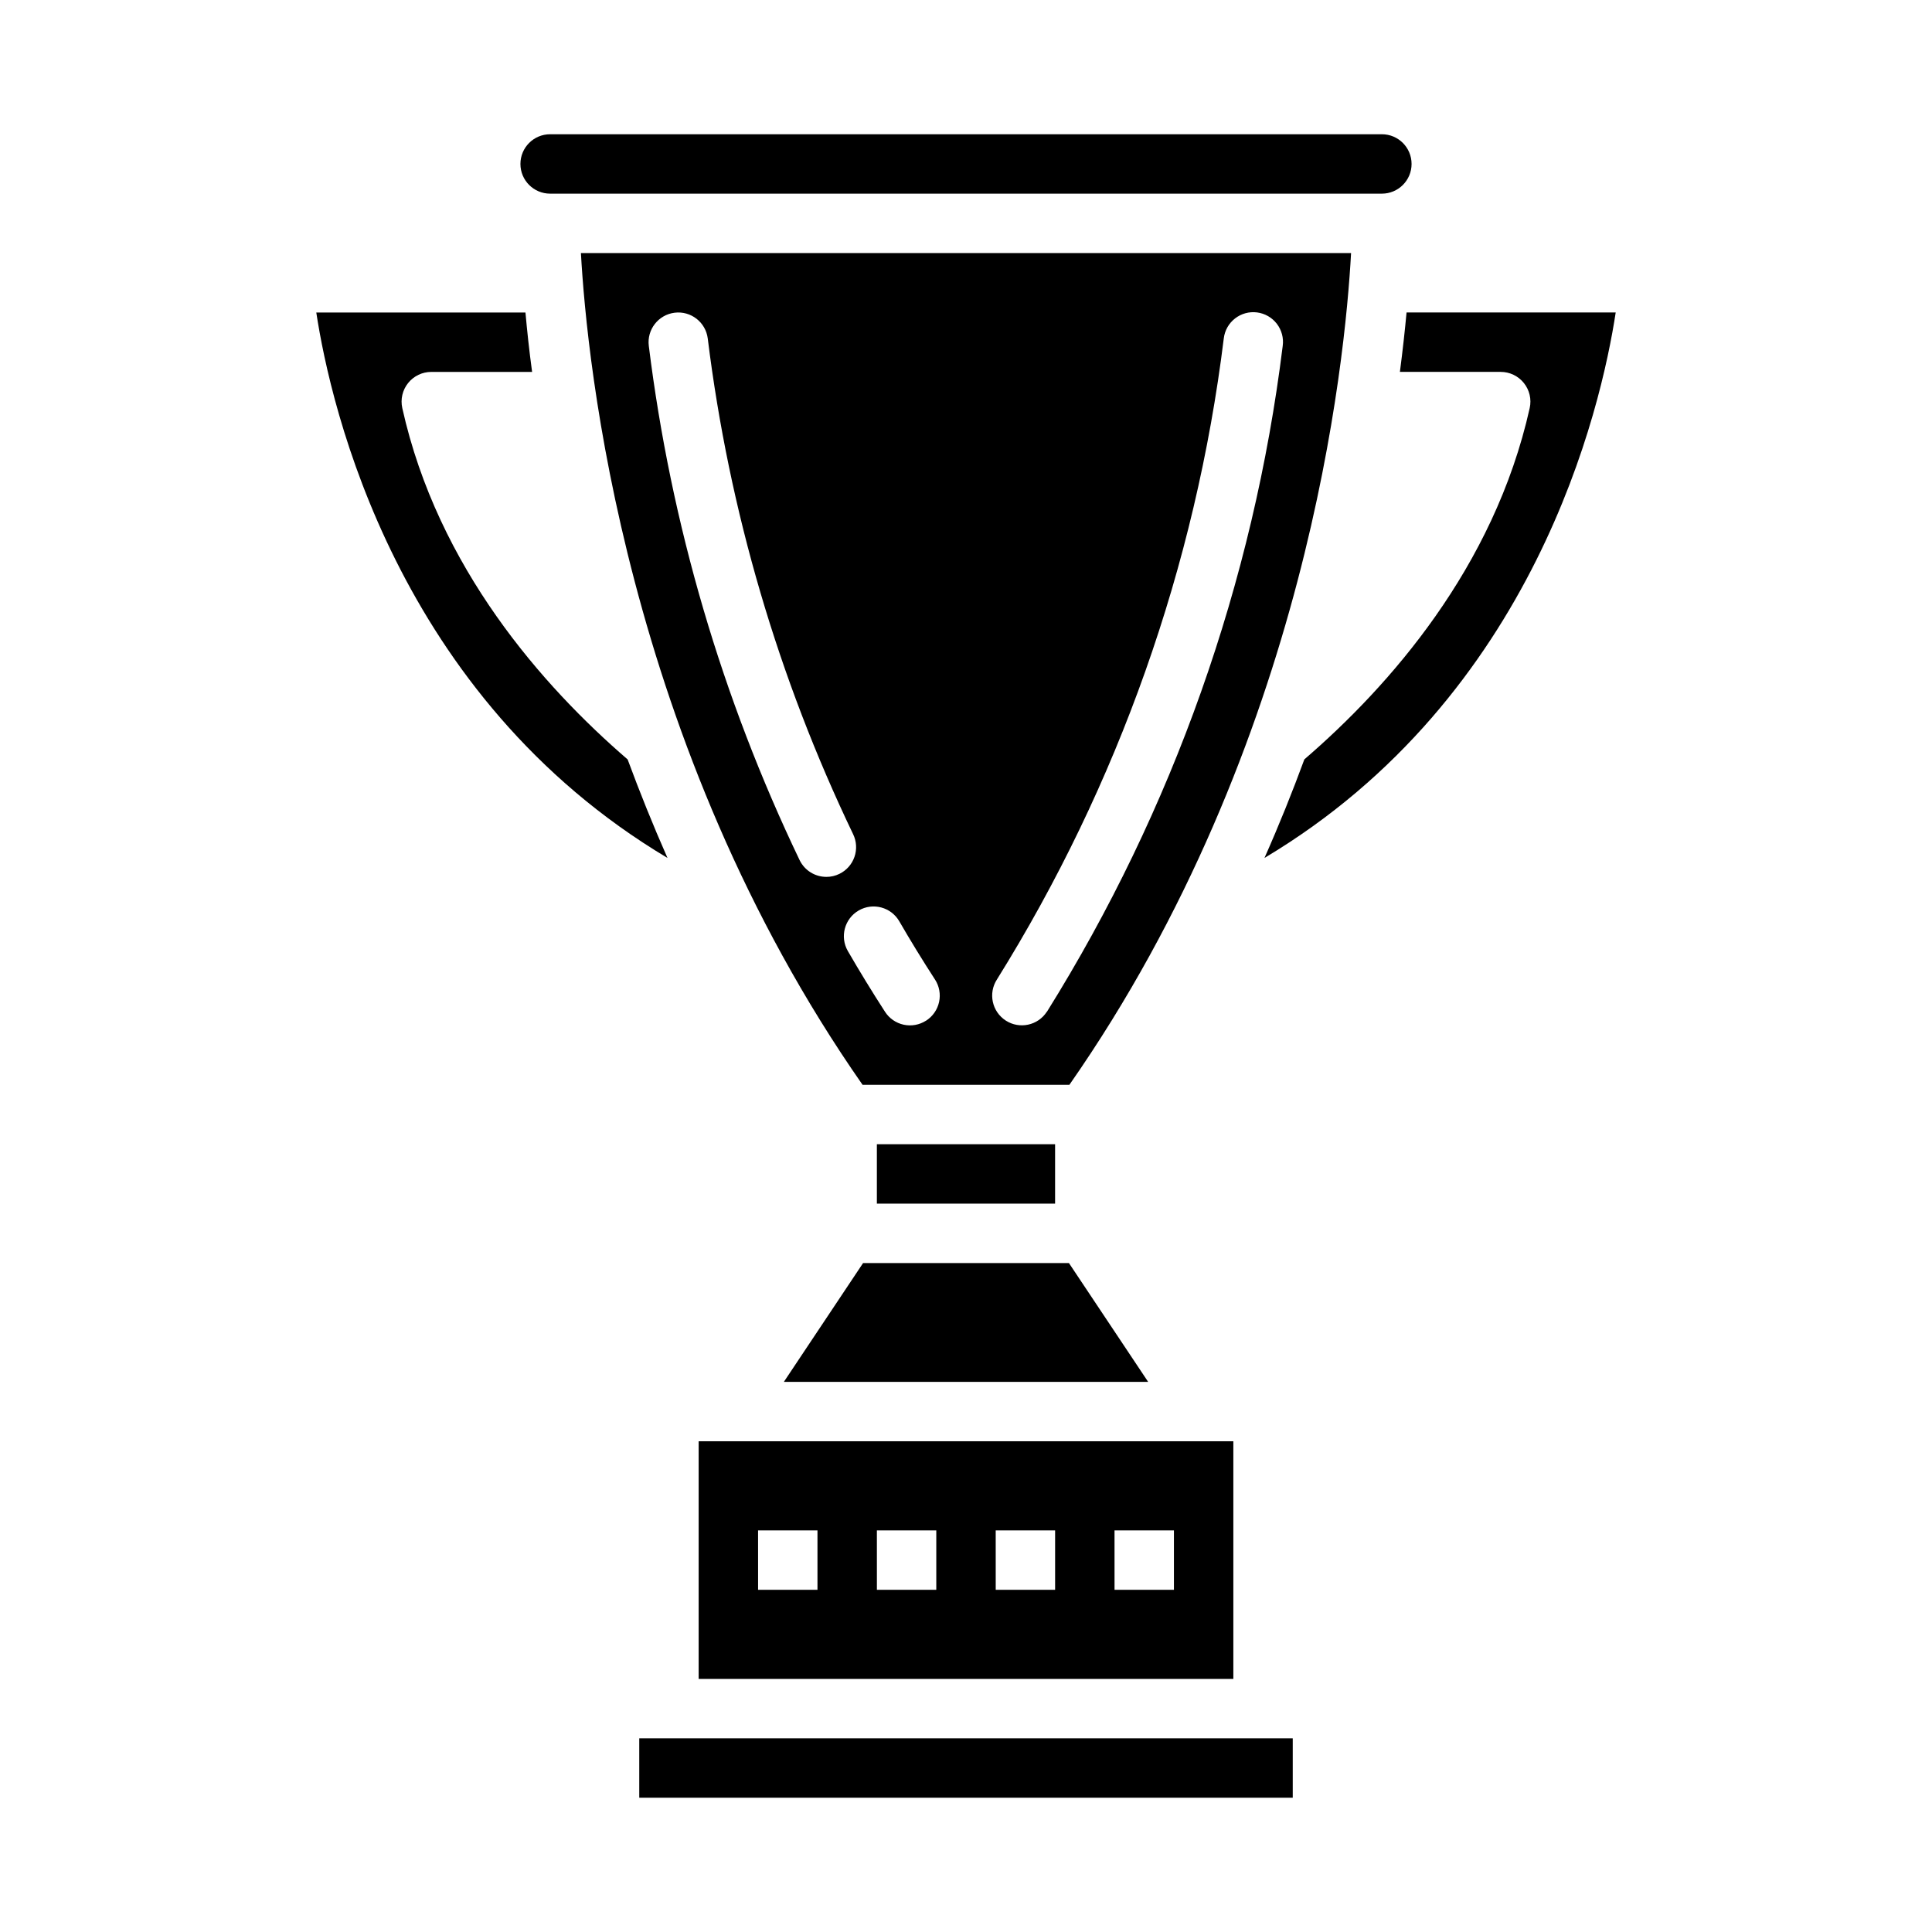 <?xml version="1.0" encoding="UTF-8"?>
<!-- Uploaded to: SVG Repo, www.svgrepo.com, Generator: SVG Repo Mixer Tools -->
<svg fill="#000000" width="800px" height="800px" version="1.1" viewBox="144 144 512 512" xmlns="http://www.w3.org/2000/svg">
 <g>
  <path d="m289.79 195.32h220.42c4.348 0 7.871-3.523 7.871-7.871s-3.523-7.871-7.871-7.871h-220.42c-4.348 0-7.871 3.523-7.871 7.871s3.523 7.871 7.871 7.871z"/>
  <path d="m376.38 447.23h47.23v15.742h-47.23z"/>
  <path d="m329.15 588.93h141.7v-62.977h-141.7zm110.21-39.359h15.742v15.742l-15.738 0.004zm-31.488 0h15.742v15.742l-15.738 0.004zm-31.488 0h15.742v15.742l-15.738 0.004zm-31.488 0h15.742v15.742l-15.738 0.004z"/>
  <path d="m351.73 510.21h96.543l-20.996-31.488h-54.551z"/>
  <path d="m516.75 226.81c-0.426 4.66-1.008 9.957-1.762 15.742l26.707 0.004c2.387-0.004 4.648 1.082 6.144 2.945 1.496 1.859 2.066 4.301 1.547 6.633-9.445 42.352-37.281 73.785-59.719 93.109-3.148 8.566-6.66 17.32-10.57 26.121 71.73-42.793 89.227-119.24 93.078-144.55z"/>
  <path d="m297.95 211.07c1.574 28.613 11.555 130.02 74.641 220.42h54.805c63.18-90.527 73.102-191.83 74.652-220.42zm65.047 165.31c-3.016 0.004-5.766-1.715-7.086-4.426-20.598-42.973-34.098-89.004-39.973-136.29-0.539-4.316 2.523-8.25 6.836-8.793 4.316-0.539 8.25 2.523 8.789 6.84 5.652 45.578 18.66 89.938 38.52 131.35 0.914 1.879 1.043 4.043 0.359 6.016-0.68 1.973-2.117 3.598-3.996 4.508-1.074 0.527-2.254 0.801-3.449 0.797zm26.418 38.102c-1.758 1.129-3.891 1.52-5.934 1.074-2.043-0.441-3.824-1.68-4.953-3.438-3.449-5.336-6.727-10.699-9.84-16.082-2.172-3.766-0.883-8.582 2.887-10.758 3.766-2.172 8.582-0.883 10.754 2.887 2.969 5.137 6.121 10.273 9.445 15.406h0.004c1.141 1.754 1.535 3.894 1.094 5.941s-1.68 3.836-3.441 4.969zm32.008-2.363c-2.359 3.652-7.234 4.699-10.887 2.34-3.652-2.363-4.699-7.238-2.34-10.887 32.152-51.594 52.668-109.57 60.121-169.9 0.246-2.086 1.316-3.984 2.973-5.273 1.652-1.293 3.754-1.871 5.836-1.605 2.082 0.266 3.973 1.348 5.25 3.012 1.277 1.664 1.84 3.769 1.559 5.848-7.754 62.676-29.082 122.91-62.496 176.49z"/>
  <path d="m313.41 604.67h173.18v15.742h-173.18z"/>
  <path d="m310.33 345.26c-22.426-19.34-50.301-50.773-59.719-93.117v-0.004c-0.516-2.332 0.051-4.773 1.547-6.633 1.496-1.863 3.758-2.949 6.144-2.945h26.711c-0.789-5.785-1.34-11.082-1.762-15.742l-55.43-0.004c3.848 25.309 21.348 101.76 93.07 144.55-3.902-8.832-7.398-17.547-10.562-26.109z"/>
 </g>
</svg>